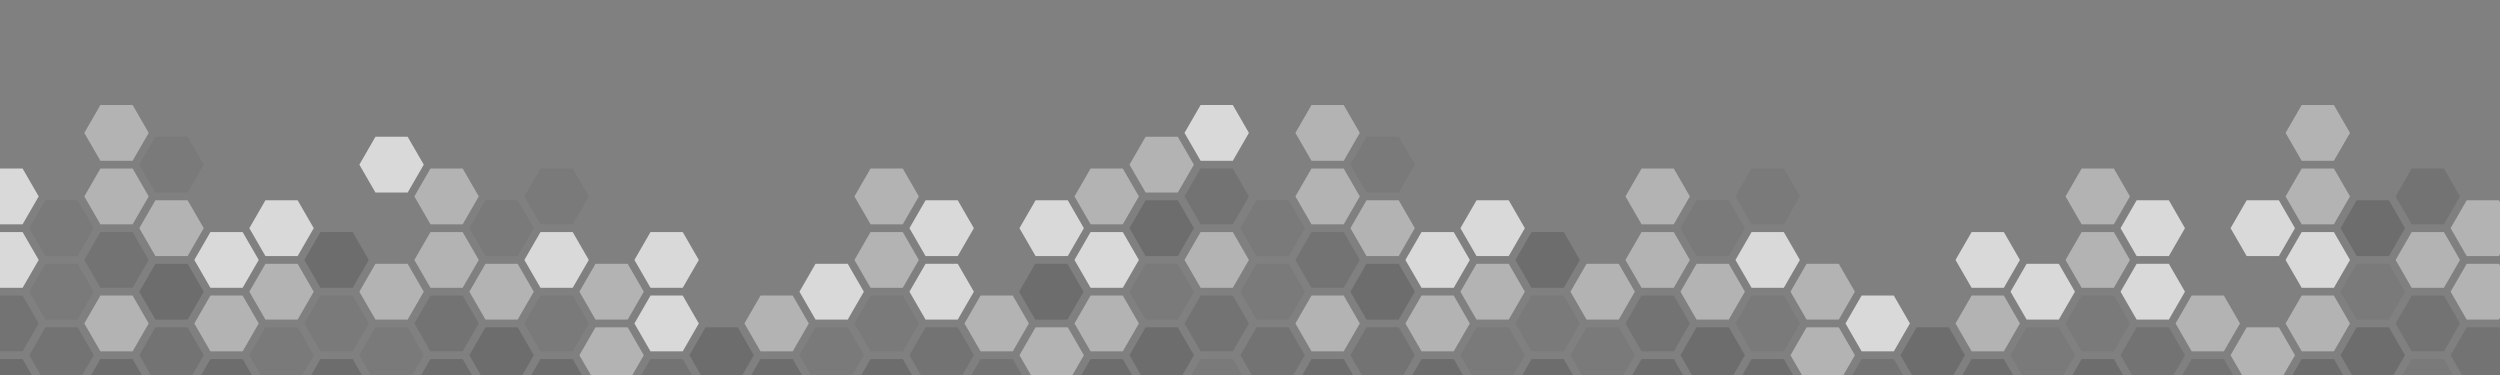 <?xml version="1.0" encoding="UTF-8" standalone="no"?>
<!DOCTYPE svg PUBLIC "-//W3C//DTD SVG 1.1//EN" "http://www.w3.org/Graphics/SVG/1.1/DTD/svg11.dtd">
<svg width="100%" height="100%" viewBox="0 0 2000 300" version="1.1" xmlns="http://www.w3.org/2000/svg" xmlns:xlink="http://www.w3.org/1999/xlink" xml:space="preserve" xmlns:serif="http://www.serif.com/" style="fill-rule:evenodd;clip-rule:evenodd;stroke-linejoin:round;stroke-miterlimit:2;">
    <rect x="0" y="0" width="2000" height="300" fill="#808080" stroke="none"/>
    <g>
        <g id="white-70" opacity="0.7">
            <path d="M458.156,230.262L432.39,230.262L419.505,207.949L432.39,185.635L458.156,185.635L471.04,207.949L464.598,219.105L458.156,230.262Z" style="fill:#fff;fill-rule:nonzero;"/>
            <path d="M546.172,230.262L520.406,230.262L507.521,207.949L520.406,185.635L546.172,185.635L552.615,196.792L559.053,207.949L552.615,219.105L546.172,230.262Z" style="fill:#fff;fill-rule:nonzero;"/>
            <path d="M678.197,255.669L652.427,255.669L645.985,244.512L639.547,233.355L645.985,222.2L652.427,211.043L678.197,211.043L684.636,222.2L691.078,233.355L684.636,244.512L678.197,255.669Z" style="fill:#fff;fill-rule:nonzero;"/>
            <path d="M194.107,230.262L168.34,230.262L155.456,207.949L168.34,185.635L194.107,185.635L206.991,207.949L200.549,219.105L194.107,230.262Z" style="fill:#fff;fill-rule:nonzero;"/>
            <path d="M766.209,255.669L740.444,255.669L727.559,233.355L740.444,211.043L766.209,211.043L779.094,233.355L766.209,255.669Z" style="fill:#fff;fill-rule:nonzero;"/>
            <path d="M898.234,230.262L872.469,230.262L866.026,219.105L859.583,207.949L866.026,196.792L872.469,185.635L898.234,185.635L911.119,207.949L904.676,219.105L898.234,230.262Z" style="fill:#fff;fill-rule:nonzero;"/>
            <path d="M18.077,230.262L0,230.262L0,185.635L18.077,185.635L24.516,196.792L30.958,207.949L24.516,219.105L18.077,230.262Z" style="fill:#fff;fill-rule:nonzero;"/>
            <path d="M18.077,179.449L0,179.449L0,134.818L18.077,134.818L30.958,157.135L24.516,168.292L18.077,179.449Z" style="fill:#fff;fill-rule:nonzero;"/>
            <path d="M546.172,281.08L520.406,281.08L513.964,269.923L507.521,258.763L520.406,236.449L546.172,236.449L552.615,247.606L559.053,258.763L552.615,269.923L546.172,281.08Z" style="fill:#fff;fill-rule:nonzero;"/>
            <path d="M986.251,128.631L960.484,128.631L947.6,106.318L960.484,84L986.251,84L999.131,106.318L986.251,128.631Z" style="fill:#fff;fill-rule:nonzero;"/>
            <path d="M326.131,154.038L300.366,154.038L293.923,142.881L287.481,131.724L300.366,109.411L326.131,109.411L332.574,120.568L339.016,131.724L332.574,142.881L326.131,154.038Z" style="fill:#fff;fill-rule:nonzero;"/>
            <path d="M766.209,204.856L740.444,204.856L727.559,182.542L734.001,171.381L740.444,160.225L766.209,160.225L772.652,171.381L779.094,182.542L766.209,204.856Z" style="fill:#fff;fill-rule:nonzero;"/>
            <path d="M854.225,204.856L828.46,204.856L815.575,182.542L822.018,171.381L828.46,160.225L854.225,160.225L860.668,171.381L867.11,182.542L854.225,204.856Z" style="fill:#fff;fill-rule:nonzero;"/>
            <path d="M238.115,204.856L212.348,204.856L199.464,182.542L205.906,171.381L212.348,160.225L238.115,160.225L244.557,171.381L251,182.542L238.115,204.856Z" style="fill:#fff;fill-rule:nonzero;"/>
            <path d="M1427.03,230.262L1401.27,230.262L1388.38,207.949L1401.27,185.635L1427.03,185.635L1439.92,207.949L1433.47,219.105L1427.03,230.262Z" style="fill:#fff;fill-rule:nonzero;"/>
            <path d="M1603.07,230.262L1577.3,230.262L1570.86,219.105L1564.41,207.949L1570.86,196.792L1577.3,185.635L1603.07,185.635L1609.5,196.792L1615.95,207.949L1609.5,219.105L1603.07,230.262Z" style="fill:#fff;fill-rule:nonzero;"/>
            <path d="M1647.07,255.669L1621.3,255.669L1614.86,244.512L1608.42,233.355L1614.86,222.2L1621.3,211.043L1647.07,211.043L1653.51,222.2L1659.95,233.355L1653.51,244.512L1647.07,255.669Z" style="fill:#fff;fill-rule:nonzero;"/>
            <path d="M1162.98,230.262L1137.22,230.262L1124.33,207.949L1137.22,185.635L1162.98,185.635L1175.87,207.949L1169.42,219.105L1162.98,230.262Z" style="fill:#fff;fill-rule:nonzero;"/>
            <path d="M1735.09,255.669L1709.32,255.669L1696.43,233.355L1709.32,211.043L1735.09,211.043L1747.97,233.355L1735.09,255.669Z" style="fill:#fff;fill-rule:nonzero;"/>
            <path d="M1867.11,230.262L1841.35,230.262L1834.9,219.105L1828.46,207.949L1834.9,196.792L1841.35,185.635L1867.11,185.635L1880,207.949L1873.55,219.105L1867.11,230.262Z" style="fill:#fff;fill-rule:nonzero;"/>
            <path d="M1515.05,281.08L1489.28,281.08L1482.84,269.923L1476.4,258.763L1489.28,236.449L1515.05,236.449L1521.49,247.606L1527.93,258.763L1521.49,269.923L1515.05,281.08Z" style="fill:#fff;fill-rule:nonzero;"/>
            <path d="M1735.09,204.856L1709.32,204.856L1696.43,182.542L1702.88,171.381L1709.32,160.225L1735.09,160.225L1741.53,171.381L1747.97,182.542L1735.09,204.856Z" style="fill:#fff;fill-rule:nonzero;"/>
            <path d="M1823.1,204.856L1797.34,204.856L1784.45,182.542L1790.89,171.381L1797.34,160.225L1823.1,160.225L1829.54,171.381L1835.99,182.542L1823.1,204.856Z" style="fill:#fff;fill-rule:nonzero;"/>
            <path d="M1206.99,204.856L1181.22,204.856L1168.34,182.542L1174.78,171.381L1181.22,160.225L1206.99,160.225L1213.43,171.381L1219.88,182.542L1206.99,204.856Z" style="fill:#fff;fill-rule:nonzero;"/>
        </g>
        <g id="white-40" opacity="0.4">
            <path d="M502.164,255.669L476.399,255.669L463.513,233.355L476.399,211.043L502.164,211.043L508.606,222.2L515.044,233.355L508.606,244.512L502.164,255.669Z" style="fill:#fff;fill-rule:nonzero;"/>
            <path d="M414.147,255.669L388.382,255.669L381.939,244.512L375.498,233.355L381.939,222.2L388.382,211.043L414.147,211.043L427.032,233.355L414.147,255.669Z" style="fill:#fff;fill-rule:nonzero;"/>
            <path d="M238.115,255.669L212.348,255.669L199.464,233.355L205.906,222.2L212.348,211.043L238.115,211.043L251,233.355L238.115,255.669Z" style="fill:#fff;fill-rule:nonzero;"/>
            <path d="M370.139,230.262L344.374,230.262L331.489,207.949L344.374,185.635L370.139,185.635L383.025,207.949L376.581,219.105L370.139,230.262Z" style="fill:#fff;fill-rule:nonzero;"/>
            <path d="M722.202,230.262L696.435,230.262L689.993,219.105L683.555,207.949L689.993,196.792L696.435,185.635L722.202,185.635L735.086,207.949L722.202,230.262Z" style="fill:#fff;fill-rule:nonzero;"/>
            <path d="M326.131,255.669L300.366,255.669L287.481,233.355L293.923,222.2L300.366,211.043L326.131,211.043L332.574,222.2L339.016,233.355L326.131,255.669Z" style="fill:#fff;fill-rule:nonzero;"/>
            <path d="M986.251,230.262L960.484,230.262L954.042,219.105L947.6,207.949L960.484,185.635L986.251,185.635L999.131,207.949L992.697,219.105L986.251,230.262Z" style="fill:#fff;fill-rule:nonzero;"/>
            <path d="M898.234,281.08L872.469,281.08L866.026,269.923L859.583,258.763L866.026,247.606L872.469,236.449L898.234,236.449L911.119,258.763L904.676,269.923L898.234,281.08Z" style="fill:#fff;fill-rule:nonzero;"/>
            <path d="M106.094,128.631L80.324,128.631L73.882,117.474L67.444,106.318L80.324,84L106.094,84L118.975,106.318L112.532,117.474L106.094,128.631Z" style="fill:#fff;fill-rule:nonzero;"/>
            <path d="M505.88,300.048L472.683,300.048L469.955,295.331L463.513,284.174L469.955,273.017L476.399,261.856L502.164,261.856L508.606,273.017L515.044,284.174L508.606,295.331L505.88,300.048Z" style="fill:#fff;fill-rule:nonzero;"/>
            <path d="M857.942,300.048L824.744,300.048L822.018,295.331L815.575,284.174L822.018,273.017L828.46,261.856L854.225,261.856L860.668,273.017L867.11,284.174L860.668,295.331L857.942,300.048Z" style="fill:#fff;fill-rule:nonzero;"/>
            <path d="M810.217,281.08L784.452,281.08L778.01,269.923L771.571,258.763L778.01,247.606L784.452,236.449L810.217,236.449L816.659,247.606L823.103,258.763L816.659,269.923L810.217,281.08Z" style="fill:#fff;fill-rule:nonzero;"/>
            <path d="M634.189,281.08L608.419,281.08L601.981,269.923L595.538,258.763L601.981,247.606L608.419,236.449L634.189,236.449L640.627,247.606L647.07,258.763L640.627,269.923L634.189,281.08Z" style="fill:#fff;fill-rule:nonzero;"/>
            <path d="M194.107,281.08L168.34,281.08L161.898,269.923L155.456,258.763L168.34,236.449L194.107,236.449L206.991,258.763L200.549,269.923L194.107,281.08Z" style="fill:#fff;fill-rule:nonzero;"/>
            <path d="M106.094,281.08L80.324,281.08L73.882,269.923L67.444,258.763L73.882,247.606L80.324,236.449L106.094,236.449L112.532,247.606L118.975,258.763L112.532,269.923L106.094,281.08Z" style="fill:#fff;fill-rule:nonzero;"/>
            <path d="M942.242,154.038L916.477,154.038L910.034,142.881L903.591,131.724L916.477,109.411L942.242,109.411L955.127,131.724L948.685,142.881L942.242,154.038Z" style="fill:#fff;fill-rule:nonzero;"/>
            <path d="M722.202,179.449L696.435,179.449L689.993,168.288L683.555,157.131L689.993,145.974L696.435,134.818L722.202,134.818L735.086,157.131L728.644,168.288L722.202,179.449Z" style="fill:#fff;fill-rule:nonzero;"/>
            <path d="M370.139,179.449L344.374,179.449L337.932,168.288L331.489,157.131L344.374,134.818L370.139,134.818L376.581,145.974L383.025,157.131L376.581,168.288L370.139,179.449Z" style="fill:#fff;fill-rule:nonzero;"/>
            <path d="M898.234,179.449L872.469,179.449L866.026,168.288L859.583,157.131L866.026,145.974L872.469,134.818L898.234,134.818L904.676,145.974L911.119,157.131L904.676,168.288L898.234,179.449Z" style="fill:#fff;fill-rule:nonzero;"/>
            <path d="M106.094,179.449L80.324,179.449L73.882,168.288L67.444,157.131L73.882,145.974L80.324,134.818L106.094,134.818L112.532,145.974L118.975,157.131L112.532,168.288L106.094,179.449Z" style="fill:#fff;fill-rule:nonzero;"/>
            <path d="M150.098,204.856L124.333,204.856L117.89,193.699L111.452,182.542L117.89,171.381L124.333,160.225L150.098,160.225L156.541,171.381L162.983,182.542L150.098,204.856Z" style="fill:#fff;fill-rule:nonzero;"/>
            <path d="M1471.04,255.669L1445.28,255.669L1432.39,233.355L1445.28,211.043L1471.04,211.043L1477.48,222.2L1483.92,233.355L1477.48,244.512L1471.04,255.669Z" style="fill:#fff;fill-rule:nonzero;"/>
            <path d="M1383.02,255.669L1357.26,255.669L1350.82,244.512L1344.37,233.355L1350.82,222.2L1357.26,211.043L1383.02,211.043L1395.91,233.355L1383.02,255.669Z" style="fill:#fff;fill-rule:nonzero;"/>
            <path d="M1206.99,255.669L1181.22,255.669L1168.34,233.355L1174.78,222.2L1181.22,211.043L1206.99,211.043L1219.88,233.355L1206.99,255.669Z" style="fill:#fff;fill-rule:nonzero;"/>
            <path d="M1339.02,230.262L1313.25,230.262L1300.37,207.949L1313.25,185.635L1339.02,185.635L1351.9,207.949L1345.46,219.105L1339.02,230.262Z" style="fill:#fff;fill-rule:nonzero;"/>
            <path d="M1691.08,230.262L1665.31,230.262L1658.87,219.105L1652.43,207.949L1658.87,196.792L1665.31,185.635L1691.08,185.635L1703.96,207.949L1691.08,230.262Z" style="fill:#fff;fill-rule:nonzero;"/>
            <path d="M1295.01,255.669L1269.24,255.669L1256.36,233.355L1262.8,222.2L1269.24,211.043L1295.01,211.043L1301.45,222.2L1307.89,233.355L1295.01,255.669Z" style="fill:#fff;fill-rule:nonzero;"/>
            <path d="M1999.14,255.669L1973.37,255.669L1960.48,233.355L1966.93,222.2L1973.37,211.043L1999.14,211.043L2000,212.531L2000,254.176L1999.14,255.669Z" style="fill:#fff;fill-rule:nonzero;"/>
            <path d="M1955.13,230.262L1929.36,230.262L1922.92,219.105L1916.48,207.949L1929.36,185.635L1955.13,185.635L1968.01,207.949L1961.57,219.105L1955.13,230.262Z" style="fill:#fff;fill-rule:nonzero;"/>
            <path d="M1867.11,281.08L1841.35,281.08L1834.9,269.923L1828.46,258.763L1834.9,247.606L1841.35,236.449L1867.11,236.449L1880,258.763L1873.55,269.923L1867.11,281.08Z" style="fill:#fff;fill-rule:nonzero;"/>
            <path d="M1074.97,128.631L1049.2,128.631L1042.76,117.474L1036.32,106.318L1049.2,84L1074.97,84L1087.85,106.318L1081.41,117.474L1074.97,128.631Z" style="fill:#fff;fill-rule:nonzero;"/>
            <path d="M1474.76,300.048L1441.56,300.048L1438.83,295.331L1432.39,284.174L1438.83,273.017L1445.28,261.856L1471.04,261.856L1477.48,273.017L1483.92,284.174L1477.48,295.331L1474.76,300.048Z" style="fill:#fff;fill-rule:nonzero;"/>
            <path d="M1826.82,300.048L1793.62,300.048L1790.89,295.331L1784.45,284.174L1790.89,273.017L1797.34,261.856L1823.1,261.856L1829.54,273.017L1835.99,284.174L1829.54,295.331L1826.82,300.048Z" style="fill:#fff;fill-rule:nonzero;"/>
            <path d="M1779.09,281.08L1753.33,281.08L1746.89,269.923L1740.45,258.763L1746.89,247.606L1753.33,236.449L1779.09,236.449L1785.54,247.606L1791.98,258.763L1785.54,269.923L1779.09,281.08Z" style="fill:#fff;fill-rule:nonzero;"/>
            <path d="M1603.07,281.08L1577.3,281.08L1570.86,269.923L1564.41,258.763L1570.86,247.606L1577.3,236.449L1603.07,236.449L1609.5,247.606L1615.95,258.763L1609.5,269.923L1603.07,281.08Z" style="fill:#fff;fill-rule:nonzero;"/>
            <path d="M1867.11,128.631L1841.35,128.631L1834.9,117.474L1828.46,106.318L1841.35,84L1867.11,84L1880,106.318L1867.11,128.631Z" style="fill:#fff;fill-rule:nonzero;"/>
            <path d="M1162.98,281.08L1137.22,281.08L1130.77,269.923L1124.33,258.763L1137.22,236.449L1162.98,236.449L1175.87,258.763L1169.42,269.923L1162.98,281.08Z" style="fill:#fff;fill-rule:nonzero;"/>
            <path d="M1074.97,281.08L1049.2,281.08L1042.76,269.923L1036.32,258.763L1042.76,247.606L1049.2,236.449L1074.97,236.449L1081.41,247.606L1087.85,258.763L1081.41,269.923L1074.97,281.08Z" style="fill:#fff;fill-rule:nonzero;"/>
            <path d="M1691.08,179.449L1665.31,179.449L1658.87,168.288L1652.43,157.131L1658.87,145.974L1665.31,134.818L1691.08,134.818L1703.96,157.131L1697.52,168.288L1691.08,179.449Z" style="fill:#fff;fill-rule:nonzero;"/>
            <path d="M1339.02,179.449L1313.25,179.449L1306.81,168.288L1300.37,157.131L1313.25,134.818L1339.02,134.818L1345.46,145.974L1351.9,157.131L1345.46,168.288L1339.02,179.449Z" style="fill:#fff;fill-rule:nonzero;"/>
            <path d="M1867.11,179.449L1841.35,179.449L1834.9,168.288L1828.46,157.131L1834.9,145.974L1841.35,134.818L1867.11,134.818L1873.55,145.974L1880,157.131L1873.55,168.288L1867.11,179.449Z" style="fill:#fff;fill-rule:nonzero;"/>
            <path d="M1999.14,204.856L1973.37,204.856L1960.48,182.542L1966.93,171.381L1973.37,160.225L1999.14,160.225L2000,161.718L2000,203.362L1999.14,204.856Z" style="fill:#fff;fill-rule:nonzero;"/>
            <path d="M1074.97,179.449L1049.2,179.449L1042.76,168.288L1036.32,157.131L1042.76,145.974L1049.2,134.818L1074.97,134.818L1081.41,145.974L1087.85,157.131L1081.41,168.288L1074.97,179.449Z" style="fill:#fff;fill-rule:nonzero;"/>
            <path d="M1118.97,204.856L1093.21,204.856L1086.77,193.699L1080.33,182.542L1086.77,171.381L1093.21,160.225L1118.97,160.225L1125.42,171.381L1131.86,182.542L1118.97,204.856Z" style="fill:#fff;fill-rule:nonzero;"/>
        </g>
        <g id="black-15" opacity="0.15">
            <path d="M282.123,230.262L256.357,230.262L249.915,219.105L243.472,207.949L256.357,185.635L282.123,185.635L295.008,207.949L288.566,219.105L282.123,230.262Z" style="fill-rule:nonzero;"/>
            <path d="M150.098,255.669L124.333,255.669L117.89,244.512L111.452,233.355L117.89,222.2L124.333,211.043L150.098,211.043L156.541,222.2L162.983,233.355L150.098,255.669Z" style="fill-rule:nonzero;"/>
            <path d="M945.958,300.048L912.761,300.048L910.034,295.331L903.591,284.174L910.034,273.017L916.477,261.856L942.242,261.856L948.685,273.017L955.127,284.174L948.685,295.331L945.958,300.048Z" style="fill-rule:nonzero;"/>
            <path d="M465.539,300.048L425.007,300.048L425.948,298.424L432.39,287.267L458.156,287.267L464.598,298.424L465.539,300.048Z" style="fill-rule:nonzero;"/>
            <path d="M641.567,300.048L601.041,300.048L601.981,298.424L608.419,287.267L634.189,287.267L640.627,298.424L641.567,300.048Z" style="fill-rule:nonzero;"/>
            <path d="M905.617,300.048L865.085,300.048L866.026,298.424L872.469,287.267L898.234,287.267L904.676,298.424L905.617,300.048Z" style="fill-rule:nonzero;"/>
            <path d="M377.521,300.048L336.992,300.048L337.932,298.424L344.374,287.267L370.139,287.267L376.581,298.424L377.521,300.048Z" style="fill-rule:nonzero;"/>
            <path d="M729.584,300.048L689.053,300.048L689.993,298.424L696.435,287.267L722.202,287.267L728.644,298.424L729.584,300.048Z" style="fill-rule:nonzero;"/>
            <path d="M25.455,300.048L0,300.048L0,287.267L18.077,287.267L24.516,298.424L25.455,300.048Z" style="fill-rule:nonzero;"/>
            <path d="M201.488,300.048L160.959,300.048L161.898,298.424L168.34,287.267L194.107,287.267L200.549,298.424L201.488,300.048Z" style="fill-rule:nonzero;"/>
            <path d="M289.505,300.048L248.976,300.048L249.915,298.424L256.357,287.267L282.123,287.267L288.566,298.424L289.505,300.048Z" style="fill-rule:nonzero;"/>
            <path d="M113.471,300.048L72.943,300.048L73.882,298.424L80.324,287.267L106.094,287.267L112.532,298.424L113.471,300.048Z" style="fill-rule:nonzero;"/>
            <path d="M417.864,300.048L384.665,300.048L381.939,295.331L375.498,284.174L381.939,273.017L388.382,261.856L414.147,261.856L420.59,273.017L427.032,284.174L420.59,295.331L417.864,300.048Z" style="fill-rule:nonzero;"/>
            <path d="M593.897,300.048L560.694,300.048L557.972,295.331L551.53,284.174L557.972,273.017L564.41,261.856L590.181,261.856L596.623,273.017L603.061,284.174L596.623,295.331L593.897,300.048Z" style="fill-rule:nonzero;"/>
            <path d="M942.242,204.856L916.477,204.856L903.591,182.542L910.034,171.381L916.477,160.225L942.242,160.225L948.685,171.381L955.127,182.542L942.242,204.856Z" style="fill-rule:nonzero;"/>
            <path d="M853.937,255.669L828.171,255.669L815.286,233.355L821.729,222.195L828.171,211.038L853.937,211.038L860.38,222.195L866.822,233.355L853.937,255.669Z" style="fill-rule:nonzero;"/>
            <path d="M1251,230.262L1225.23,230.262L1218.79,219.105L1212.35,207.949L1225.23,185.635L1251,185.635L1263.88,207.949L1257.44,219.105L1251,230.262Z" style="fill-rule:nonzero;"/>
            <path d="M1118.97,255.669L1093.21,255.669L1086.77,244.512L1080.33,233.355L1086.77,222.2L1093.21,211.043L1118.97,211.043L1125.42,222.2L1131.86,233.355L1118.97,255.669Z" style="fill-rule:nonzero;"/>
            <path d="M1914.83,300.048L1881.64,300.048L1878.91,295.331L1872.47,284.174L1878.91,273.017L1885.35,261.856L1911.12,261.856L1917.56,273.017L1924,284.174L1917.56,295.331L1914.83,300.048Z" style="fill-rule:nonzero;"/>
            <path d="M1434.41,300.048L1393.88,300.048L1394.82,298.424L1401.27,287.267L1427.03,287.267L1433.47,298.424L1434.41,300.048Z" style="fill-rule:nonzero;"/>
            <path d="M1610.44,300.048L1569.92,300.048L1570.86,298.424L1577.3,287.267L1603.07,287.267L1609.5,298.424L1610.44,300.048Z" style="fill-rule:nonzero;"/>
            <path d="M1874.49,300.048L1833.96,300.048L1834.9,298.424L1841.35,287.267L1867.11,287.267L1873.55,298.424L1874.49,300.048Z" style="fill-rule:nonzero;"/>
            <path d="M1346.4,300.048L1305.87,300.048L1306.81,298.424L1313.25,287.267L1339.02,287.267L1345.46,298.424L1346.4,300.048Z" style="fill-rule:nonzero;"/>
            <path d="M1698.46,300.048L1657.93,300.048L1658.87,298.424L1665.31,287.267L1691.08,287.267L1697.52,298.424L1698.46,300.048Z" style="fill-rule:nonzero;"/>
            <path d="M1170.36,300.048L1129.84,300.048L1130.77,298.424L1137.22,287.267L1162.98,287.267L1169.42,298.424L1170.36,300.048Z" style="fill-rule:nonzero;"/>
            <path d="M1258.38,300.048L1217.85,300.048L1218.79,298.424L1225.23,287.267L1251,287.267L1257.44,298.424L1258.38,300.048Z" style="fill-rule:nonzero;"/>
            <path d="M1082.35,300.048L1041.82,300.048L1042.76,298.424L1049.2,287.267L1074.97,287.267L1081.41,298.424L1082.35,300.048Z" style="fill-rule:nonzero;"/>
            <path d="M1386.74,300.048L1353.54,300.048L1350.82,295.331L1344.37,284.174L1350.82,273.017L1357.26,261.856L1383.02,261.856L1389.47,273.017L1395.91,284.174L1389.47,295.331L1386.74,300.048Z" style="fill-rule:nonzero;"/>
            <path d="M1562.77,300.048L1529.57,300.048L1526.85,295.331L1520.41,284.174L1526.85,273.017L1533.29,261.856L1559.06,261.856L1565.5,273.017L1571.94,284.174L1565.5,295.331L1562.77,300.048Z" style="fill-rule:nonzero;"/>
            <path d="M1911.12,204.856L1885.35,204.856L1872.47,182.542L1878.91,171.381L1885.35,160.225L1911.12,160.225L1917.56,171.381L1924,182.542L1911.12,204.856Z" style="fill-rule:nonzero;"/>
        </g>
        <g id="black-10" opacity="0.1">
            <path d="M986.251,281.08L960.484,281.08L954.042,269.923L947.6,258.763L960.484,236.449L986.251,236.449L999.131,258.763L992.697,269.923L986.251,281.08Z" style="fill-rule:nonzero;"/>
            <path d="M106.094,230.262L80.324,230.262L73.882,219.105L67.444,207.949L73.882,196.792L80.324,185.635L106.094,185.635L112.532,196.792L118.975,207.949L112.532,219.105L106.094,230.262Z" style="fill-rule:nonzero;"/>
            <path d="M553.555,300.048L513.024,300.048L513.964,298.424L520.406,287.267L546.172,287.267L552.615,298.424L553.555,300.048Z" style="fill-rule:nonzero;"/>
            <path d="M817.6,300.048L777.069,300.048L778.01,298.424L784.452,287.267L810.217,287.267L816.659,298.424L817.6,300.048Z" style="fill-rule:nonzero;"/>
            <path d="M370.139,281.08L344.374,281.08L337.932,269.923L331.489,258.763L344.374,236.449L370.139,236.449L383.025,258.763L376.581,269.923L370.139,281.08Z" style="fill-rule:nonzero;"/>
            <path d="M769.925,300.048L736.727,300.048L734.001,295.331L727.559,284.174L734.001,273.017L740.444,261.856L766.209,261.856L772.652,273.017L779.094,284.174L772.652,295.331L769.925,300.048Z" style="fill-rule:nonzero;"/>
            <path d="M65.8,300.048L32.601,300.048L29.877,295.331L23.435,284.174L29.877,273.017L36.316,261.856L62.086,261.856L68.524,273.017L74.967,284.174L68.524,295.331L65.8,300.048Z" style="fill-rule:nonzero;"/>
            <path d="M153.815,300.048L120.615,300.048L117.89,295.331L111.452,284.174L117.89,273.017L124.333,261.856L150.098,261.856L156.541,273.017L162.983,284.174L156.541,295.331L153.815,300.048Z" style="fill-rule:nonzero;"/>
            <path d="M18.077,281.08L0,281.08L0,236.449L18.077,236.449L24.516,247.606L30.958,258.763L24.516,269.923L18.077,281.08Z" style="fill-rule:nonzero;"/>
            <path d="M986.251,179.449L960.484,179.449L954.042,168.288L947.6,157.131L954.042,145.974L960.484,134.818L986.251,134.818L992.697,145.974L999.131,157.131L992.697,168.288L986.251,179.449Z" style="fill-rule:nonzero;"/>
            <path d="M2000,300.048L1969.65,300.048L1966.93,295.331L1960.48,284.174L1966.93,273.017L1973.37,261.856L1999.14,261.856L2000,263.349L2000,300.048Z" style="fill-rule:nonzero;"/>
            <path d="M1955.13,281.08L1929.36,281.08L1922.92,269.923L1916.48,258.763L1929.36,236.449L1955.13,236.449L1968.01,258.763L1961.57,269.923L1955.13,281.08Z" style="fill-rule:nonzero;"/>
            <path d="M1074.97,230.262L1049.2,230.262L1042.76,219.105L1036.32,207.949L1042.76,196.792L1049.2,185.635L1074.97,185.635L1081.41,196.792L1087.85,207.949L1081.41,219.105L1074.97,230.262Z" style="fill-rule:nonzero;"/>
            <path d="M1522.43,300.048L1481.9,300.048L1482.84,298.424L1489.28,287.267L1515.05,287.267L1521.49,298.424L1522.43,300.048Z" style="fill-rule:nonzero;"/>
            <path d="M1786.48,300.048L1745.94,300.048L1746.89,298.424L1753.33,287.267L1779.09,287.267L1785.54,298.424L1786.48,300.048Z" style="fill-rule:nonzero;"/>
            <path d="M1339.02,281.08L1313.25,281.08L1306.81,269.923L1300.37,258.763L1313.25,236.449L1339.02,236.449L1351.9,258.763L1345.46,269.923L1339.02,281.08Z" style="fill-rule:nonzero;"/>
            <path d="M1738.8,300.048L1705.6,300.048L1702.88,295.331L1696.43,284.174L1702.88,273.017L1709.32,261.856L1735.09,261.856L1741.53,273.017L1747.97,284.174L1741.53,295.331L1738.8,300.048Z" style="fill-rule:nonzero;"/>
            <path d="M1034.68,300.048L1001.48,300.048L998.753,295.331L992.311,284.174L998.753,273.017L1005.19,261.856L1030.96,261.856L1037.4,273.017L1043.84,284.174L1037.4,295.331L1034.68,300.048Z" style="fill-rule:nonzero;"/>
            <path d="M1122.69,300.048L1089.49,300.048L1086.77,295.331L1080.33,284.174L1086.77,273.017L1093.21,261.856L1118.97,261.856L1125.42,273.017L1131.86,284.174L1125.42,295.331L1122.69,300.048Z" style="fill-rule:nonzero;"/>
            <path d="M1955.13,179.449L1929.36,179.449L1922.92,168.288L1916.48,157.131L1922.92,145.974L1929.36,134.818L1955.13,134.818L1961.57,145.974L1968.01,157.131L1961.57,168.288L1955.13,179.449Z" style="fill-rule:nonzero;"/>
        </g>
        <g id="black-5" opacity="0.05">
            <path d="M942.242,255.669L916.477,255.669L903.591,233.355L910.034,222.2L916.477,211.043L942.242,211.043L948.685,222.2L955.127,233.355L942.242,255.669Z" style="fill-rule:nonzero;"/>
            <path d="M62.086,255.669L36.316,255.669L29.877,244.512L23.435,233.355L29.877,222.2L36.316,211.043L62.086,211.043L68.524,222.2L74.967,233.355L68.524,244.512L62.086,255.669Z" style="fill-rule:nonzero;"/>
            <path d="M722.202,281.08L696.435,281.08L689.993,269.923L683.555,258.763L689.993,247.606L696.435,236.449L722.202,236.449L735.086,258.763L728.644,269.923L722.202,281.08Z" style="fill-rule:nonzero;"/>
            <path d="M458.156,281.08L432.39,281.08L425.948,269.923L419.505,258.763L432.39,236.449L458.156,236.449L471.04,258.763L464.598,269.923L458.156,281.08Z" style="fill-rule:nonzero;"/>
            <path d="M282.123,281.08L256.357,281.08L249.915,269.923L243.472,258.763L256.357,236.449L282.123,236.449L295.008,258.763L288.566,269.923L282.123,281.08Z" style="fill-rule:nonzero;"/>
            <path d="M329.848,300.048L296.649,300.048L293.923,295.331L287.481,284.174L293.923,273.017L300.366,261.856L326.131,261.856L332.574,273.017L339.016,284.174L332.574,295.331L329.848,300.048Z" style="fill-rule:nonzero;"/>
            <path d="M681.914,300.048L648.711,300.048L645.985,295.331L639.547,284.174L645.985,273.017L652.427,261.856L678.197,261.856L684.636,273.017L691.078,284.174L684.636,295.331L681.914,300.048Z" style="fill-rule:nonzero;"/>
            <path d="M241.832,300.048L208.632,300.048L205.906,295.331L199.464,284.174L205.906,273.017L212.348,261.856L238.115,261.856L244.557,273.017L251,284.174L244.557,295.331L241.832,300.048Z" style="fill-rule:nonzero;"/>
            <path d="M150.098,154.038L124.333,154.038L117.89,142.881L111.452,131.724L117.89,120.568L124.333,109.411L150.098,109.411L162.983,131.724L156.541,142.881L150.098,154.038Z" style="fill-rule:nonzero;"/>
            <path d="M414.147,204.856L388.382,204.856L381.939,193.699L375.498,182.542L381.939,171.381L388.382,160.225L414.147,160.225L420.59,171.381L427.032,182.542L414.147,204.856Z" style="fill-rule:nonzero;"/>
            <path d="M458.156,179.449L432.39,179.449L425.948,168.288L419.505,157.131L432.39,134.818L458.156,134.818L464.598,145.974L471.04,157.131L464.598,168.288L458.156,179.449Z" style="fill-rule:nonzero;"/>
            <path d="M993.637,300.048L953.102,300.048L954.042,298.424L960.484,287.267L986.251,287.267L992.697,298.424L993.637,300.048Z" style="fill-rule:nonzero;"/>
            <path d="M62.086,204.856L36.316,204.856L29.877,193.699L23.435,182.542L29.877,171.381L36.316,160.225L62.086,160.225L68.524,171.381L74.967,182.542L68.524,193.699L62.086,204.856Z" style="fill-rule:nonzero;"/>
            <path d="M1911.12,255.669L1885.35,255.669L1872.47,233.355L1878.91,222.2L1885.35,211.043L1911.12,211.043L1917.56,222.2L1924,233.355L1911.12,255.669Z" style="fill-rule:nonzero;"/>
            <path d="M1030.96,255.669L1005.19,255.669L998.753,244.512L992.311,233.355L998.753,222.2L1005.19,211.043L1030.96,211.043L1037.4,222.2L1043.84,233.355L1037.4,244.512L1030.96,255.669Z" style="fill-rule:nonzero;"/>
            <path d="M1691.08,281.08L1665.31,281.08L1658.87,269.923L1652.43,258.763L1658.87,247.606L1665.31,236.449L1691.08,236.449L1703.96,258.763L1697.52,269.923L1691.08,281.08Z" style="fill-rule:nonzero;"/>
            <path d="M1427.03,281.08L1401.27,281.08L1394.82,269.923L1388.38,258.763L1401.27,236.449L1427.03,236.449L1439.92,258.763L1433.47,269.923L1427.03,281.08Z" style="fill-rule:nonzero;"/>
            <path d="M1251,281.08L1225.23,281.08L1218.79,269.923L1212.35,258.763L1225.23,236.449L1251,236.449L1263.88,258.763L1257.44,269.923L1251,281.08Z" style="fill-rule:nonzero;"/>
            <path d="M1298.72,300.048L1265.53,300.048L1262.8,295.331L1256.36,284.174L1262.8,273.017L1269.24,261.856L1295.01,261.856L1301.45,273.017L1307.89,284.174L1301.45,295.331L1298.72,300.048Z" style="fill-rule:nonzero;"/>
            <path d="M1650.79,300.048L1617.59,300.048L1614.86,295.331L1608.42,284.174L1614.86,273.017L1621.3,261.856L1647.07,261.856L1653.51,273.017L1659.95,284.174L1653.51,295.331L1650.79,300.048Z" style="fill-rule:nonzero;"/>
            <path d="M1210.71,300.048L1177.51,300.048L1174.78,295.331L1168.34,284.174L1174.78,273.017L1181.22,261.856L1206.99,261.856L1213.43,273.017L1219.88,284.174L1213.43,295.331L1210.71,300.048Z" style="fill-rule:nonzero;"/>
            <path d="M1118.97,154.038L1093.21,154.038L1086.77,142.881L1080.33,131.724L1086.77,120.568L1093.21,109.411L1118.97,109.411L1131.86,131.724L1125.42,142.881L1118.97,154.038Z" style="fill-rule:nonzero;"/>
            <path d="M1383.02,204.856L1357.26,204.856L1350.82,193.699L1344.37,182.542L1350.82,171.381L1357.26,160.225L1383.02,160.225L1389.47,171.381L1395.91,182.542L1383.02,204.856Z" style="fill-rule:nonzero;"/>
            <path d="M1427.03,179.449L1401.27,179.449L1394.82,168.288L1388.38,157.131L1401.27,134.818L1427.03,134.818L1433.47,145.974L1439.92,157.131L1433.47,168.288L1427.03,179.449Z" style="fill-rule:nonzero;"/>
            <path d="M1962.51,300.048L1921.98,300.048L1922.92,298.424L1929.36,287.267L1955.13,287.267L1961.57,298.424L1962.51,300.048Z" style="fill-rule:nonzero;"/>
            <path d="M1030.96,204.856L1005.19,204.856L998.753,193.699L992.311,182.542L998.753,171.381L1005.19,160.225L1030.96,160.225L1037.4,171.381L1043.84,182.542L1037.4,193.699L1030.96,204.856Z" style="fill-rule:nonzero;"/>
        </g>
    </g>
</svg>
